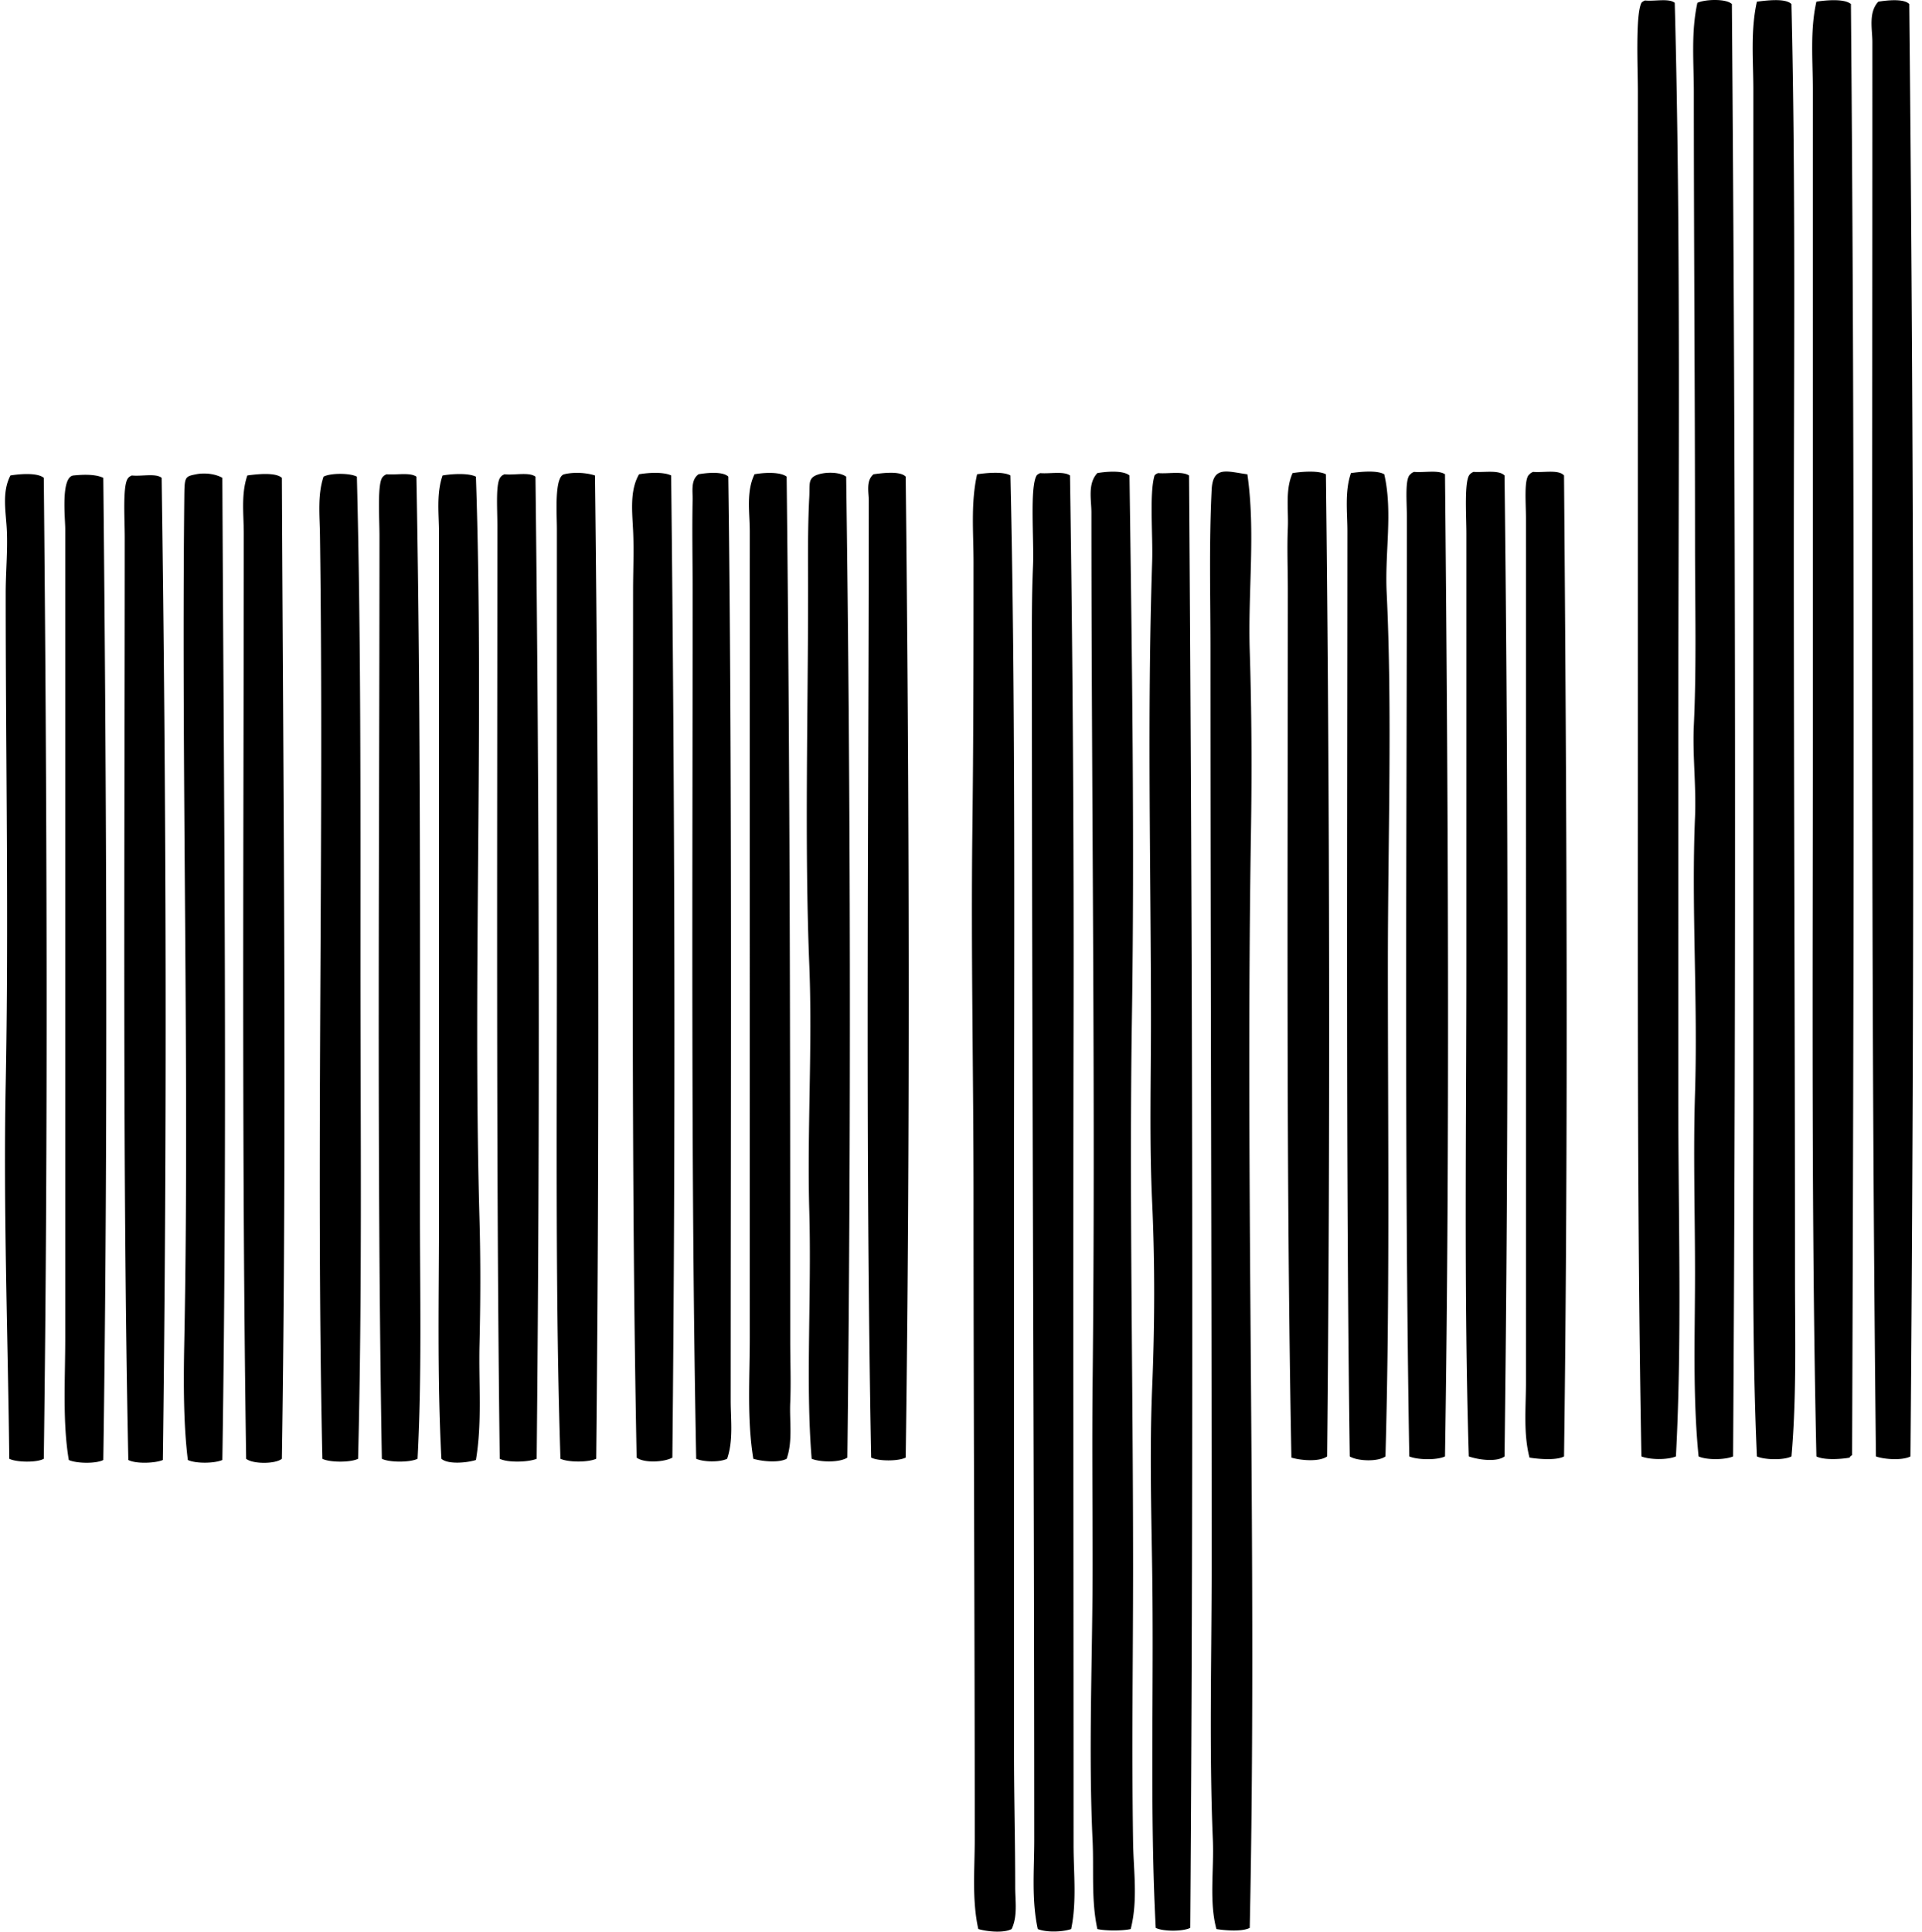 <svg xmlns="http://www.w3.org/2000/svg" width="199" height="200" fill="none" viewBox="0 0 199 200">
  <path fill="#000" fill-rule="evenodd" d="M173.399.294c.649 24.381.364 50.082.369 75.556.003 12.765-.002 25.55 0 38.089.003 12.574.389 24.894-.247 36.856-.859.376-2.711.352-3.573 0-.455-24.655-.366-50.086-.369-75.68-.002-21.905.003-43.342 0-65.574 0-2.547-.262-7.991.369-9.244.089-.114.226-.186.367-.248 1.002.107 2.473-.252 3.084.245Zm5.918.125c.386 50.063.433 100.947.124 150.376-.812.362-2.763.387-3.573 0-.621-6.27-.369-12.636-.369-18.983 0-6.219-.193-12.448 0-18.613.302-9.66-.391-19.31 0-28.596.136-3.207-.267-6.388-.123-9.49.289-6.17.123-12.507.123-18.736-.002-15.681-.123-31.486-.123-46.838 0-3.062-.3-6.221.368-9.244.77-.372 2.974-.456 3.573.124Zm6.163 0c.448 18.815.245 37.794.245 56.946.005 25.277.121 49.596.124 75.063.002 6.135.168 12.312-.367 18.368-.772.406-2.797.359-3.575 0-.522-11.745-.368-24.086-.368-36.609.002-34.484-.003-69.911 0-104.893 0-3.03-.303-6.15.368-9.123.988-.121 2.946-.384 3.573.248Zm6.161-.001c.415 48.363.299 99.929.123 150.253-.109.055-.218.109-.245.248-.933.175-2.698.27-3.453-.124-.533-24.282-.372-49.514-.369-74.818.002-22.18-.003-44.4 0-66.684 0-3.045-.302-6.147.369-9.123 1.032-.156 2.894-.326 3.575.248Zm6.042 0a8122.6 8122.6 0 0 1 .124 150.377c-.8.436-2.748.315-3.575 0-.545-49.36-.356-95.718-.369-146.433 0-1.334-.431-3.072.617-4.189.908-.146 2.636-.336 3.203.245ZM116.946 49.23c.255 18.842.535 37.633.248 56.329-.277 18.12.126 37.703.124 56.822-.003 9.378-.149 18.566 0 28.35.044 2.976.515 6.063-.248 8.999-.911.196-2.538.196-3.451 0-.649-2.978-.352-6.083-.493-9.123-.445-9.368 0-19.016 0-28.597-.002-6.276-.067-12.596 0-18.857.315-29.196-.119-60.078-.124-90.106-.002-1.32-.406-2.978.617-4.068.965-.163 2.693-.297 3.327.25Zm12.204-.124c.859 5.941.052 12.099.245 18.243.198 6.274.228 12.609.124 18.981-.599 37.49.653 76.767-.124 113.277-.772.408-2.495.277-3.451.123-.767-2.849-.238-6.092-.369-9.244-.389-9.269-.124-18.865-.124-28.349.005-31.276-.123-62.326-.123-95.033 0-5.32-.154-10.85.123-16.394.127-2.525 1.602-1.886 3.699-1.604Zm8.133 0c.398 33.966.448 69.03.124 101.689-.788.582-2.719.421-3.697.124-.549-28.837-.376-59.875-.369-89.858 0-2.152-.091-4.313 0-6.407.082-1.892-.289-3.93.493-5.672.951-.154 2.679-.287 3.449.124Zm6.041 0c.894 3.902.052 8.048.247 12.205.595 12.468.127 25.629.127 38.455-.003 17.253.217 34.465-.25 51.03-.763.574-2.917.492-3.697 0-.411-30.1-.252-63.52-.247-95.776 0-1.97-.292-4.12.369-6.038.933-.136 2.711-.317 3.451.124Zm6.288 0c.312 32.486.518 68.73 0 101.689-.804.406-2.886.362-3.698 0-.53-32.112-.246-64.48-.248-97.25 0-1.602-.23-4.04.369-4.44.089-.116.225-.185.371-.247 1.057.092 2.523-.225 3.206.248Zm6.164.124c.393 32.838.42 68.275 0 101.566-.81.624-2.761.336-3.699 0-.513-16.823-.245-34.128-.248-51.4 0-14.734.003-28.593 0-44.128 0-1.909-.247-5.598.369-6.162.092-.116.225-.186.369-.248 1.122.075 2.619-.232 3.209.372Zm6.161 0c.258 33.105.456 67.361 0 101.566-.76.428-2.626.279-3.575.123-.648-2.493-.368-5.176-.368-7.766.002-21.888 0-43.97 0-65.574.002-8.172 0-15.32 0-23.91 0-1.642-.231-4.16.368-4.563.092-.116.226-.186.369-.248 1.1.095 2.654-.267 3.206.372Zm-100.333 0c.391 33.808.473 67.906.124 101.813-.857.374-2.845.374-3.699 0-.52-15.743-.369-33.499-.369-50.905.003-14.709 0-30.073 0-45.36.003-1.508-.285-5.402.743-5.67.844-.222 2.203-.21 3.2.122Zm7.886 0c.375 33.645.469 67.743.125 101.69-.81.465-2.924.589-3.699 0-.564-28.833-.371-59.561-.369-89.732 0-2.088.1-4.224 0-6.289-.089-1.916-.356-4.114.617-5.793.933-.17 2.572-.265 3.327.124Zm5.918.12c.406 30.313.25 63.413.248 95.649 0 1.991.292 4.115-.369 6.041-.772.371-2.424.342-3.204 0-.561-29.146-.366-60.026-.368-89.982 0-3.075-.067-6.036 0-9.366.014-.836-.208-2.002.614-2.59.886-.155 2.532-.309 3.08.248Zm6.039.001c.342 30.125.374 59.422.37 89.487 0 2.144.093 4.295 0 6.407-.085 1.936.279 3.946-.37 5.796-.834.445-2.572.262-3.45 0-.672-4.083-.37-8.373-.37-12.574-.002-12.805 0-25.852 0-38.827-.002-15.121 0-29.825 0-44.62 0-1.958-.39-4.104.493-5.916.983-.181 2.664-.268 3.327.247Zm6.165 0c.463 34.098.512 66.713.124 101.566-.783.517-2.758.495-3.697.124-.643-7.784 0-16.808-.247-25.639-.233-8.333.339-17.065 0-25.514-.498-12.45-.124-25.79-.124-39.075 0-2.596-.052-6.09.124-9.365.072-1.364-.19-1.993.985-2.342.8-.24 2.151-.248 2.835.245Zm6.161-.001c.362 32.717.466 68.288 0 101.566-.752.387-2.822.387-3.572 0-.624-32.676-.25-65.742-.248-99.1 0-.822-.31-2.05.493-2.713.928-.126 2.76-.366 3.327.248Zm10.848-.12c.547 24.276.367 49.677.369 75.065 0 19.098-.002 38.366 0 56.82 0 4.758.124 9.398.124 14.297 0 1.414.267 2.979-.369 4.315-.837.446-2.572.263-3.454 0-.666-3.017-.369-6.152-.369-9.244.003-22.083-.126-44.377-.123-66.312.002-12.71-.273-25.43-.124-37.965.116-9.44.124-18.845.124-27.98 0-3.05-.302-6.145.369-9.123.935-.134 2.71-.315 3.453.126Zm6.163 0c.287 18.807.408 37.838.369 56.822-.055 27.876.002 56.176 0 84.926 0 2.946.346 5.932-.248 8.752-.931.314-2.535.364-3.454 0-.663-3.02-.366-6.155-.366-9.244-.005-40.84-.252-82.246-.248-122.644 0-3.001-.024-5.927.124-9.366.107-2.555-.354-8.026.369-9.244.092-.117.225-.186.369-.248 1.025.084 2.439-.22 3.085.245Zm9.124-.248c1.059.092 2.525-.223 3.203.248.354 49.73.475 100.726.124 150.377-.75.386-2.822.386-3.573 0-.633-12.188-.178-24.542-.368-37.101-.094-6.185-.263-12.574 0-18.858.264-6.281.294-12.784 0-19.107-.293-6.246-.124-12.574-.124-18.981-.003-15.481-.404-31.358.124-47.455.086-2.661-.31-7.021.247-8.875.084-.117.218-.188.367-.248Zm-115.374.492c.312 32.687.46 67.503 0 101.566-.726.414-2.842.369-3.575 0-.141-12.799-.624-25.754-.371-38.705.326-16.592.004-33.432 0-50.905 0-2.132.207-4.328.123-6.41-.076-1.958-.56-4.006.37-5.793 1-.163 2.792-.307 3.453.248Zm6.162.001c.33 32.345.49 68.5 0 101.69-.767.406-2.795.361-3.572 0-.659-3.912-.369-8.292-.369-12.698V54.773c0-1.114-.485-5.417.862-5.546.693-.064 2.153-.195 3.08.248Zm12.326-.001c.155 33.502.532 67.384 0 101.69-.813.362-2.763.389-3.573 0-.448-3.6-.458-7.863-.369-12.203.55-27.599-.307-58.236 0-87.268.025-2.328.008-2.345 1.233-2.59.96-.188 2.045-.017 2.709.371Zm6.164.001c.148 33.216.525 67.54 0 101.566-.683.557-3.015.557-3.699 0-.478-32.249-.252-63.935-.247-95.775 0-2.02-.297-4.113.371-6.039 1.012-.138 2.916-.351 3.575.248Zm7.764-.124c.422 16.714.372 33.47.37 50.292 0 17.042.19 34.239-.245 51.4-.788.389-2.914.389-3.7 0-.675-30.889.189-64.286-.247-95.651-.027-2.008-.27-4.12.37-6.04.72-.387 2.735-.387 3.453 0Zm6.165-.001c.468 24.963.366 49.324.366 75.928 0 8.623.206 17.201-.247 25.762-.785.389-2.912.389-3.697 0-.537-31.627-.245-63.115-.247-95.527 0-1.877-.255-5.645.369-6.162.092-.117.225-.186.369-.248 1.027.09 2.438-.215 3.087.248Zm6.16 0c.851 24.96-.34 51.525.371 76.913.121 4.348.102 8.695 0 12.943-.096 4.033.285 8.081-.371 11.958-.889.29-2.88.488-3.573-.124-.45-8.516-.247-17.104-.247-25.762v-70.01c0-2.008-.297-4.125.369-6.039.968-.168 2.663-.27 3.45.122Zm2.961-.245c1.038.114 2.558-.257 3.206.248.396 33.93.463 67.369.124 101.689-.861.352-2.973.416-3.823 0-.386-29.923-.25-63.997-.247-96.636 0-1.87-.203-4.504.369-5.053.089-.117.225-.188.371-.248Zm-35.5.369c.475 33.45.572 67.327.124 101.69-.795.344-2.793.416-3.573 0-.611-29.377-.371-63.311-.371-95.525 0-2.03-.24-5.506.369-6.162.089-.114.223-.186.369-.248 1 .11 2.47-.252 3.082.245Z" clip-rule="evenodd"/>
</svg>
